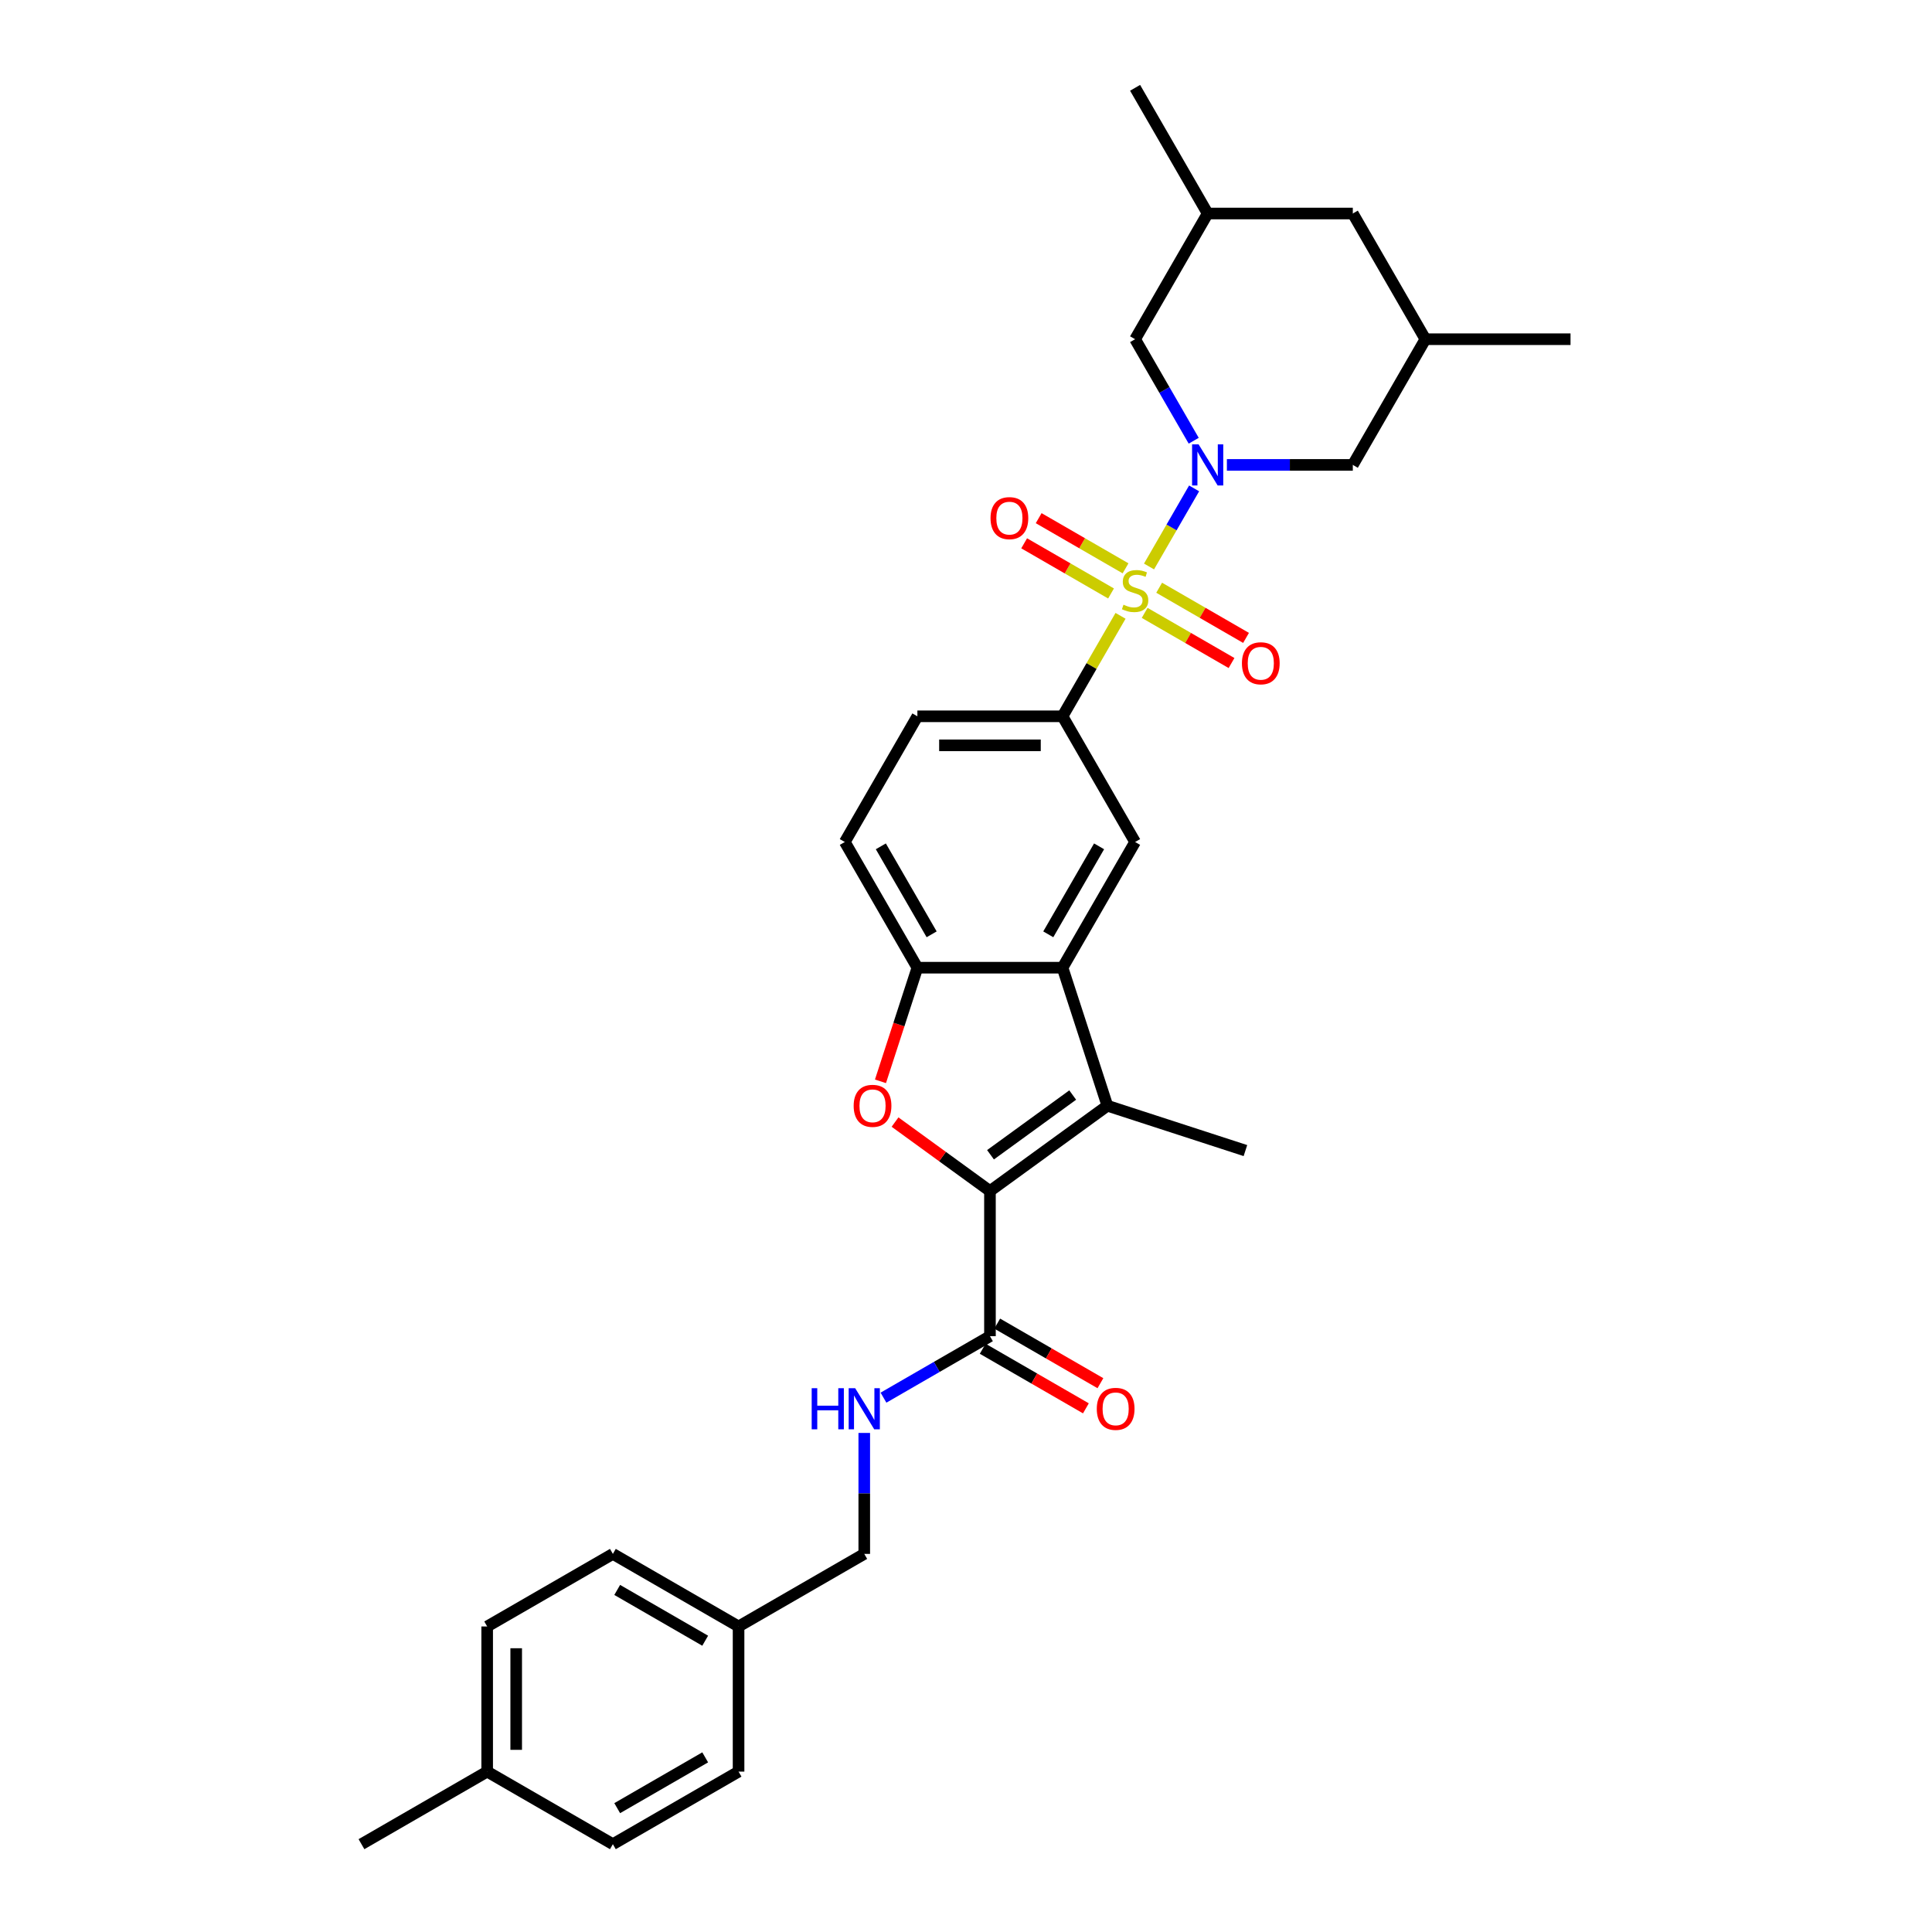 <?xml version='1.0' encoding='iso-8859-1'?>
<svg version='1.1' baseProfile='full'
              xmlns='http://www.w3.org/2000/svg'
                      xmlns:rdkit='http://www.rdkit.org/xml'
                      xmlns:xlink='http://www.w3.org/1999/xlink'
                  xml:space='preserve'
width='1000px' height='1000px' viewBox='0 0 1000 1000'>
<!-- END OF HEADER -->
<rect style='opacity:1.0;fill:#FFFFFF;stroke:none' width='1000' height='1000' x='0' y='0'> </rect>
<path class='bond-0' d='M 594.734,293.21 L 606.402,273' style='fill:none;fill-rule:evenodd;stroke:#CCCC00;stroke-width:6px;stroke-linecap:butt;stroke-linejoin:miter;stroke-opacity:1' />
<path class='bond-0' d='M 606.402,273 L 618.07,252.791' style='fill:none;fill-rule:evenodd;stroke:#0000FF;stroke-width:6px;stroke-linecap:butt;stroke-linejoin:miter;stroke-opacity:1' />
<path class='bond-5' d='M 579.987,318.752 L 564.975,344.754' style='fill:none;fill-rule:evenodd;stroke:#CCCC00;stroke-width:6px;stroke-linecap:butt;stroke-linejoin:miter;stroke-opacity:1' />
<path class='bond-5' d='M 564.975,344.754 L 549.963,370.756' style='fill:none;fill-rule:evenodd;stroke:#000000;stroke-width:6px;stroke-linecap:butt;stroke-linejoin:miter;stroke-opacity:1' />
<path class='bond-9' d='M 592.469,317.224 L 614.953,330.205' style='fill:none;fill-rule:evenodd;stroke:#CCCC00;stroke-width:6px;stroke-linecap:butt;stroke-linejoin:miter;stroke-opacity:1' />
<path class='bond-9' d='M 614.953,330.205 L 637.436,343.186' style='fill:none;fill-rule:evenodd;stroke:#FF0000;stroke-width:6px;stroke-linecap:butt;stroke-linejoin:miter;stroke-opacity:1' />
<path class='bond-9' d='M 599.981,304.212 L 622.465,317.193' style='fill:none;fill-rule:evenodd;stroke:#CCCC00;stroke-width:6px;stroke-linecap:butt;stroke-linejoin:miter;stroke-opacity:1' />
<path class='bond-9' d='M 622.465,317.193 L 644.949,330.174' style='fill:none;fill-rule:evenodd;stroke:#FF0000;stroke-width:6px;stroke-linecap:butt;stroke-linejoin:miter;stroke-opacity:1' />
<path class='bond-10' d='M 582.582,294.167 L 560.099,281.186' style='fill:none;fill-rule:evenodd;stroke:#CCCC00;stroke-width:6px;stroke-linecap:butt;stroke-linejoin:miter;stroke-opacity:1' />
<path class='bond-10' d='M 560.099,281.186 L 537.615,268.205' style='fill:none;fill-rule:evenodd;stroke:#FF0000;stroke-width:6px;stroke-linecap:butt;stroke-linejoin:miter;stroke-opacity:1' />
<path class='bond-10' d='M 575.07,307.179 L 552.586,294.198' style='fill:none;fill-rule:evenodd;stroke:#CCCC00;stroke-width:6px;stroke-linecap:butt;stroke-linejoin:miter;stroke-opacity:1' />
<path class='bond-10' d='M 552.586,294.198 L 530.102,281.217' style='fill:none;fill-rule:evenodd;stroke:#FF0000;stroke-width:6px;stroke-linecap:butt;stroke-linejoin:miter;stroke-opacity:1' />
<path class='bond-11' d='M 635.035,240.635 L 667.624,240.635' style='fill:none;fill-rule:evenodd;stroke:#0000FF;stroke-width:6px;stroke-linecap:butt;stroke-linejoin:miter;stroke-opacity:1' />
<path class='bond-11' d='M 667.624,240.635 L 700.213,240.635' style='fill:none;fill-rule:evenodd;stroke:#000000;stroke-width:6px;stroke-linecap:butt;stroke-linejoin:miter;stroke-opacity:1' />
<path class='bond-12' d='M 617.862,228.12 L 602.694,201.847' style='fill:none;fill-rule:evenodd;stroke:#0000FF;stroke-width:6px;stroke-linecap:butt;stroke-linejoin:miter;stroke-opacity:1' />
<path class='bond-12' d='M 602.694,201.847 L 587.526,175.575' style='fill:none;fill-rule:evenodd;stroke:#000000;stroke-width:6px;stroke-linecap:butt;stroke-linejoin:miter;stroke-opacity:1' />
<path class='bond-1' d='M 512.4,616.482 L 573.178,572.325' style='fill:none;fill-rule:evenodd;stroke:#000000;stroke-width:6px;stroke-linecap:butt;stroke-linejoin:miter;stroke-opacity:1' />
<path class='bond-1' d='M 512.686,597.703 L 555.23,566.793' style='fill:none;fill-rule:evenodd;stroke:#000000;stroke-width:6px;stroke-linecap:butt;stroke-linejoin:miter;stroke-opacity:1' />
<path class='bond-7' d='M 512.4,616.482 L 512.4,691.607' style='fill:none;fill-rule:evenodd;stroke:#000000;stroke-width:6px;stroke-linecap:butt;stroke-linejoin:miter;stroke-opacity:1' />
<path class='bond-33' d='M 512.4,616.482 L 487.834,598.634' style='fill:none;fill-rule:evenodd;stroke:#000000;stroke-width:6px;stroke-linecap:butt;stroke-linejoin:miter;stroke-opacity:1' />
<path class='bond-33' d='M 487.834,598.634 L 463.267,580.785' style='fill:none;fill-rule:evenodd;stroke:#FF0000;stroke-width:6px;stroke-linecap:butt;stroke-linejoin:miter;stroke-opacity:1' />
<path class='bond-2' d='M 573.178,572.325 L 549.963,500.877' style='fill:none;fill-rule:evenodd;stroke:#000000;stroke-width:6px;stroke-linecap:butt;stroke-linejoin:miter;stroke-opacity:1' />
<path class='bond-21' d='M 573.178,572.325 L 644.626,595.54' style='fill:none;fill-rule:evenodd;stroke:#000000;stroke-width:6px;stroke-linecap:butt;stroke-linejoin:miter;stroke-opacity:1' />
<path class='bond-3' d='M 455.729,559.689 L 465.283,530.283' style='fill:none;fill-rule:evenodd;stroke:#FF0000;stroke-width:6px;stroke-linecap:butt;stroke-linejoin:miter;stroke-opacity:1' />
<path class='bond-3' d='M 465.283,530.283 L 474.838,500.877' style='fill:none;fill-rule:evenodd;stroke:#000000;stroke-width:6px;stroke-linecap:butt;stroke-linejoin:miter;stroke-opacity:1' />
<path class='bond-4' d='M 549.963,500.877 L 587.526,435.816' style='fill:none;fill-rule:evenodd;stroke:#000000;stroke-width:6px;stroke-linecap:butt;stroke-linejoin:miter;stroke-opacity:1' />
<path class='bond-4' d='M 542.585,483.605 L 568.879,438.063' style='fill:none;fill-rule:evenodd;stroke:#000000;stroke-width:6px;stroke-linecap:butt;stroke-linejoin:miter;stroke-opacity:1' />
<path class='bond-31' d='M 549.963,500.877 L 474.838,500.877' style='fill:none;fill-rule:evenodd;stroke:#000000;stroke-width:6px;stroke-linecap:butt;stroke-linejoin:miter;stroke-opacity:1' />
<path class='bond-8' d='M 549.963,370.756 L 587.526,435.816' style='fill:none;fill-rule:evenodd;stroke:#000000;stroke-width:6px;stroke-linecap:butt;stroke-linejoin:miter;stroke-opacity:1' />
<path class='bond-14' d='M 549.963,370.756 L 474.838,370.756' style='fill:none;fill-rule:evenodd;stroke:#000000;stroke-width:6px;stroke-linecap:butt;stroke-linejoin:miter;stroke-opacity:1' />
<path class='bond-14' d='M 538.694,385.781 L 486.107,385.781' style='fill:none;fill-rule:evenodd;stroke:#000000;stroke-width:6px;stroke-linecap:butt;stroke-linejoin:miter;stroke-opacity:1' />
<path class='bond-6' d='M 474.838,500.877 L 437.275,435.816' style='fill:none;fill-rule:evenodd;stroke:#000000;stroke-width:6px;stroke-linecap:butt;stroke-linejoin:miter;stroke-opacity:1' />
<path class='bond-6' d='M 482.216,483.605 L 455.922,438.063' style='fill:none;fill-rule:evenodd;stroke:#000000;stroke-width:6px;stroke-linecap:butt;stroke-linejoin:miter;stroke-opacity:1' />
<path class='bond-13' d='M 512.4,691.607 L 484.844,707.517' style='fill:none;fill-rule:evenodd;stroke:#000000;stroke-width:6px;stroke-linecap:butt;stroke-linejoin:miter;stroke-opacity:1' />
<path class='bond-13' d='M 484.844,707.517 L 457.287,723.427' style='fill:none;fill-rule:evenodd;stroke:#0000FF;stroke-width:6px;stroke-linecap:butt;stroke-linejoin:miter;stroke-opacity:1' />
<path class='bond-16' d='M 508.644,698.113 L 535.352,713.533' style='fill:none;fill-rule:evenodd;stroke:#000000;stroke-width:6px;stroke-linecap:butt;stroke-linejoin:miter;stroke-opacity:1' />
<path class='bond-16' d='M 535.352,713.533 L 562.06,728.953' style='fill:none;fill-rule:evenodd;stroke:#FF0000;stroke-width:6px;stroke-linecap:butt;stroke-linejoin:miter;stroke-opacity:1' />
<path class='bond-16' d='M 516.157,685.101 L 542.865,700.521' style='fill:none;fill-rule:evenodd;stroke:#000000;stroke-width:6px;stroke-linecap:butt;stroke-linejoin:miter;stroke-opacity:1' />
<path class='bond-16' d='M 542.865,700.521 L 569.573,715.941' style='fill:none;fill-rule:evenodd;stroke:#FF0000;stroke-width:6px;stroke-linecap:butt;stroke-linejoin:miter;stroke-opacity:1' />
<path class='bond-18' d='M 700.213,240.635 L 737.776,175.575' style='fill:none;fill-rule:evenodd;stroke:#000000;stroke-width:6px;stroke-linecap:butt;stroke-linejoin:miter;stroke-opacity:1' />
<path class='bond-17' d='M 587.526,175.575 L 625.088,110.515' style='fill:none;fill-rule:evenodd;stroke:#000000;stroke-width:6px;stroke-linecap:butt;stroke-linejoin:miter;stroke-opacity:1' />
<path class='bond-19' d='M 447.34,741.686 L 447.34,772.991' style='fill:none;fill-rule:evenodd;stroke:#0000FF;stroke-width:6px;stroke-linecap:butt;stroke-linejoin:miter;stroke-opacity:1' />
<path class='bond-19' d='M 447.34,772.991 L 447.34,804.295' style='fill:none;fill-rule:evenodd;stroke:#000000;stroke-width:6px;stroke-linecap:butt;stroke-linejoin:miter;stroke-opacity:1' />
<path class='bond-15' d='M 474.838,370.756 L 437.275,435.816' style='fill:none;fill-rule:evenodd;stroke:#000000;stroke-width:6px;stroke-linecap:butt;stroke-linejoin:miter;stroke-opacity:1' />
<path class='bond-20' d='M 625.088,110.515 L 700.213,110.515' style='fill:none;fill-rule:evenodd;stroke:#000000;stroke-width:6px;stroke-linecap:butt;stroke-linejoin:miter;stroke-opacity:1' />
<path class='bond-29' d='M 625.088,110.515 L 587.526,45.455' style='fill:none;fill-rule:evenodd;stroke:#000000;stroke-width:6px;stroke-linecap:butt;stroke-linejoin:miter;stroke-opacity:1' />
<path class='bond-28' d='M 737.776,175.575 L 812.901,175.575' style='fill:none;fill-rule:evenodd;stroke:#000000;stroke-width:6px;stroke-linecap:butt;stroke-linejoin:miter;stroke-opacity:1' />
<path class='bond-32' d='M 737.776,175.575 L 700.213,110.515' style='fill:none;fill-rule:evenodd;stroke:#000000;stroke-width:6px;stroke-linecap:butt;stroke-linejoin:miter;stroke-opacity:1' />
<path class='bond-22' d='M 447.34,804.295 L 382.28,841.858' style='fill:none;fill-rule:evenodd;stroke:#000000;stroke-width:6px;stroke-linecap:butt;stroke-linejoin:miter;stroke-opacity:1' />
<path class='bond-24' d='M 382.28,841.858 L 382.28,916.983' style='fill:none;fill-rule:evenodd;stroke:#000000;stroke-width:6px;stroke-linecap:butt;stroke-linejoin:miter;stroke-opacity:1' />
<path class='bond-25' d='M 382.28,841.858 L 317.22,804.295' style='fill:none;fill-rule:evenodd;stroke:#000000;stroke-width:6px;stroke-linecap:butt;stroke-linejoin:miter;stroke-opacity:1' />
<path class='bond-25' d='M 365.008,849.235 L 319.466,822.942' style='fill:none;fill-rule:evenodd;stroke:#000000;stroke-width:6px;stroke-linecap:butt;stroke-linejoin:miter;stroke-opacity:1' />
<path class='bond-23' d='M 252.159,916.983 L 252.159,841.858' style='fill:none;fill-rule:evenodd;stroke:#000000;stroke-width:6px;stroke-linecap:butt;stroke-linejoin:miter;stroke-opacity:1' />
<path class='bond-23' d='M 267.184,905.714 L 267.184,853.127' style='fill:none;fill-rule:evenodd;stroke:#000000;stroke-width:6px;stroke-linecap:butt;stroke-linejoin:miter;stroke-opacity:1' />
<path class='bond-30' d='M 252.159,916.983 L 187.099,954.545' style='fill:none;fill-rule:evenodd;stroke:#000000;stroke-width:6px;stroke-linecap:butt;stroke-linejoin:miter;stroke-opacity:1' />
<path class='bond-34' d='M 252.159,916.983 L 317.22,954.545' style='fill:none;fill-rule:evenodd;stroke:#000000;stroke-width:6px;stroke-linecap:butt;stroke-linejoin:miter;stroke-opacity:1' />
<path class='bond-26' d='M 382.28,916.983 L 317.22,954.545' style='fill:none;fill-rule:evenodd;stroke:#000000;stroke-width:6px;stroke-linecap:butt;stroke-linejoin:miter;stroke-opacity:1' />
<path class='bond-26' d='M 365.008,909.605 L 319.466,935.899' style='fill:none;fill-rule:evenodd;stroke:#000000;stroke-width:6px;stroke-linecap:butt;stroke-linejoin:miter;stroke-opacity:1' />
<path class='bond-27' d='M 317.22,804.295 L 252.159,841.858' style='fill:none;fill-rule:evenodd;stroke:#000000;stroke-width:6px;stroke-linecap:butt;stroke-linejoin:miter;stroke-opacity:1' />
<path  class='atom-0' d='M 581.516 312.998
Q 581.756 313.088, 582.748 313.509
Q 583.739 313.929, 584.821 314.2
Q 585.933 314.44, 587.015 314.44
Q 589.028 314.44, 590.2 313.479
Q 591.372 312.487, 591.372 310.774
Q 591.372 309.602, 590.771 308.881
Q 590.2 308.16, 589.299 307.769
Q 588.397 307.379, 586.895 306.928
Q 585.001 306.357, 583.859 305.816
Q 582.748 305.275, 581.936 304.133
Q 581.155 302.991, 581.155 301.068
Q 581.155 298.394, 582.958 296.741
Q 584.791 295.088, 588.397 295.088
Q 590.861 295.088, 593.656 296.26
L 592.965 298.574
Q 590.41 297.522, 588.487 297.522
Q 586.414 297.522, 585.272 298.394
Q 584.13 299.235, 584.16 300.707
Q 584.16 301.849, 584.731 302.54
Q 585.332 303.232, 586.173 303.622
Q 587.045 304.013, 588.487 304.464
Q 590.41 305.065, 591.552 305.666
Q 592.694 306.267, 593.506 307.499
Q 594.347 308.701, 594.347 310.774
Q 594.347 313.719, 592.364 315.312
Q 590.41 316.874, 587.135 316.874
Q 585.242 316.874, 583.799 316.454
Q 582.387 316.063, 580.704 315.372
L 581.516 312.998
' fill='#CCCC00'/>
<path  class='atom-1' d='M 620.385 229.998
L 627.357 241.266
Q 628.048 242.378, 629.16 244.392
Q 630.272 246.405, 630.332 246.525
L 630.332 229.998
L 633.157 229.998
L 633.157 251.273
L 630.242 251.273
L 622.759 238.953
Q 621.888 237.51, 620.956 235.857
Q 620.055 234.205, 619.784 233.694
L 619.784 251.273
L 617.02 251.273
L 617.02 229.998
L 620.385 229.998
' fill='#0000FF'/>
<path  class='atom-4' d='M 441.857 572.385
Q 441.857 567.276, 444.381 564.422
Q 446.905 561.567, 451.623 561.567
Q 456.341 561.567, 458.865 564.422
Q 461.389 567.276, 461.389 572.385
Q 461.389 577.554, 458.835 580.498
Q 456.281 583.413, 451.623 583.413
Q 446.935 583.413, 444.381 580.498
Q 441.857 577.584, 441.857 572.385
M 451.623 581.009
Q 454.868 581.009, 456.611 578.846
Q 458.384 576.652, 458.384 572.385
Q 458.384 568.208, 456.611 566.104
Q 454.868 563.971, 451.623 563.971
Q 448.377 563.971, 446.605 566.074
Q 444.862 568.178, 444.862 572.385
Q 444.862 576.682, 446.605 578.846
Q 448.377 581.009, 451.623 581.009
' fill='#FF0000'/>
<path  class='atom-10' d='M 642.82 343.318
Q 642.82 338.21, 645.344 335.355
Q 647.868 332.5, 652.586 332.5
Q 657.304 332.5, 659.828 335.355
Q 662.352 338.21, 662.352 343.318
Q 662.352 348.487, 659.798 351.432
Q 657.244 354.347, 652.586 354.347
Q 647.898 354.347, 645.344 351.432
Q 642.82 348.517, 642.82 343.318
M 652.586 351.943
Q 655.831 351.943, 657.574 349.779
Q 659.347 347.585, 659.347 343.318
Q 659.347 339.141, 657.574 337.038
Q 655.831 334.904, 652.586 334.904
Q 649.34 334.904, 647.567 337.008
Q 645.825 339.111, 645.825 343.318
Q 645.825 347.616, 647.567 349.779
Q 649.34 351.943, 652.586 351.943
' fill='#FF0000'/>
<path  class='atom-11' d='M 512.699 268.193
Q 512.699 263.085, 515.223 260.23
Q 517.747 257.375, 522.465 257.375
Q 527.183 257.375, 529.707 260.23
Q 532.232 263.085, 532.232 268.193
Q 532.232 273.362, 529.677 276.307
Q 527.123 279.222, 522.465 279.222
Q 517.777 279.222, 515.223 276.307
Q 512.699 273.392, 512.699 268.193
M 522.465 276.818
Q 525.711 276.818, 527.454 274.654
Q 529.227 272.46, 529.227 268.193
Q 529.227 264.016, 527.454 261.913
Q 525.711 259.779, 522.465 259.779
Q 519.22 259.779, 517.447 261.883
Q 515.704 263.986, 515.704 268.193
Q 515.704 272.49, 517.447 274.654
Q 519.22 276.818, 522.465 276.818
' fill='#FF0000'/>
<path  class='atom-14' d='M 420.13 718.532
L 423.015 718.532
L 423.015 727.577
L 433.893 727.577
L 433.893 718.532
L 436.778 718.532
L 436.778 739.808
L 433.893 739.808
L 433.893 729.981
L 423.015 729.981
L 423.015 739.808
L 420.13 739.808
L 420.13 718.532
' fill='#0000FF'/>
<path  class='atom-14' d='M 442.637 718.532
L 449.609 729.801
Q 450.3 730.913, 451.412 732.926
Q 452.524 734.94, 452.584 735.06
L 452.584 718.532
L 455.409 718.532
L 455.409 739.808
L 452.494 739.808
L 445.011 727.487
Q 444.14 726.045, 443.208 724.392
Q 442.307 722.739, 442.036 722.228
L 442.036 739.808
L 439.272 739.808
L 439.272 718.532
L 442.637 718.532
' fill='#0000FF'/>
<path  class='atom-17' d='M 567.694 729.23
Q 567.694 724.122, 570.219 721.267
Q 572.743 718.412, 577.461 718.412
Q 582.179 718.412, 584.703 721.267
Q 587.227 724.122, 587.227 729.23
Q 587.227 734.399, 584.673 737.344
Q 582.118 740.258, 577.461 740.258
Q 572.773 740.258, 570.219 737.344
Q 567.694 734.429, 567.694 729.23
M 577.461 737.854
Q 580.706 737.854, 582.449 735.691
Q 584.222 733.497, 584.222 729.23
Q 584.222 725.053, 582.449 722.95
Q 580.706 720.816, 577.461 720.816
Q 574.215 720.816, 572.442 722.92
Q 570.699 725.023, 570.699 729.23
Q 570.699 733.527, 572.442 735.691
Q 574.215 737.854, 577.461 737.854
' fill='#FF0000'/>
</svg>
